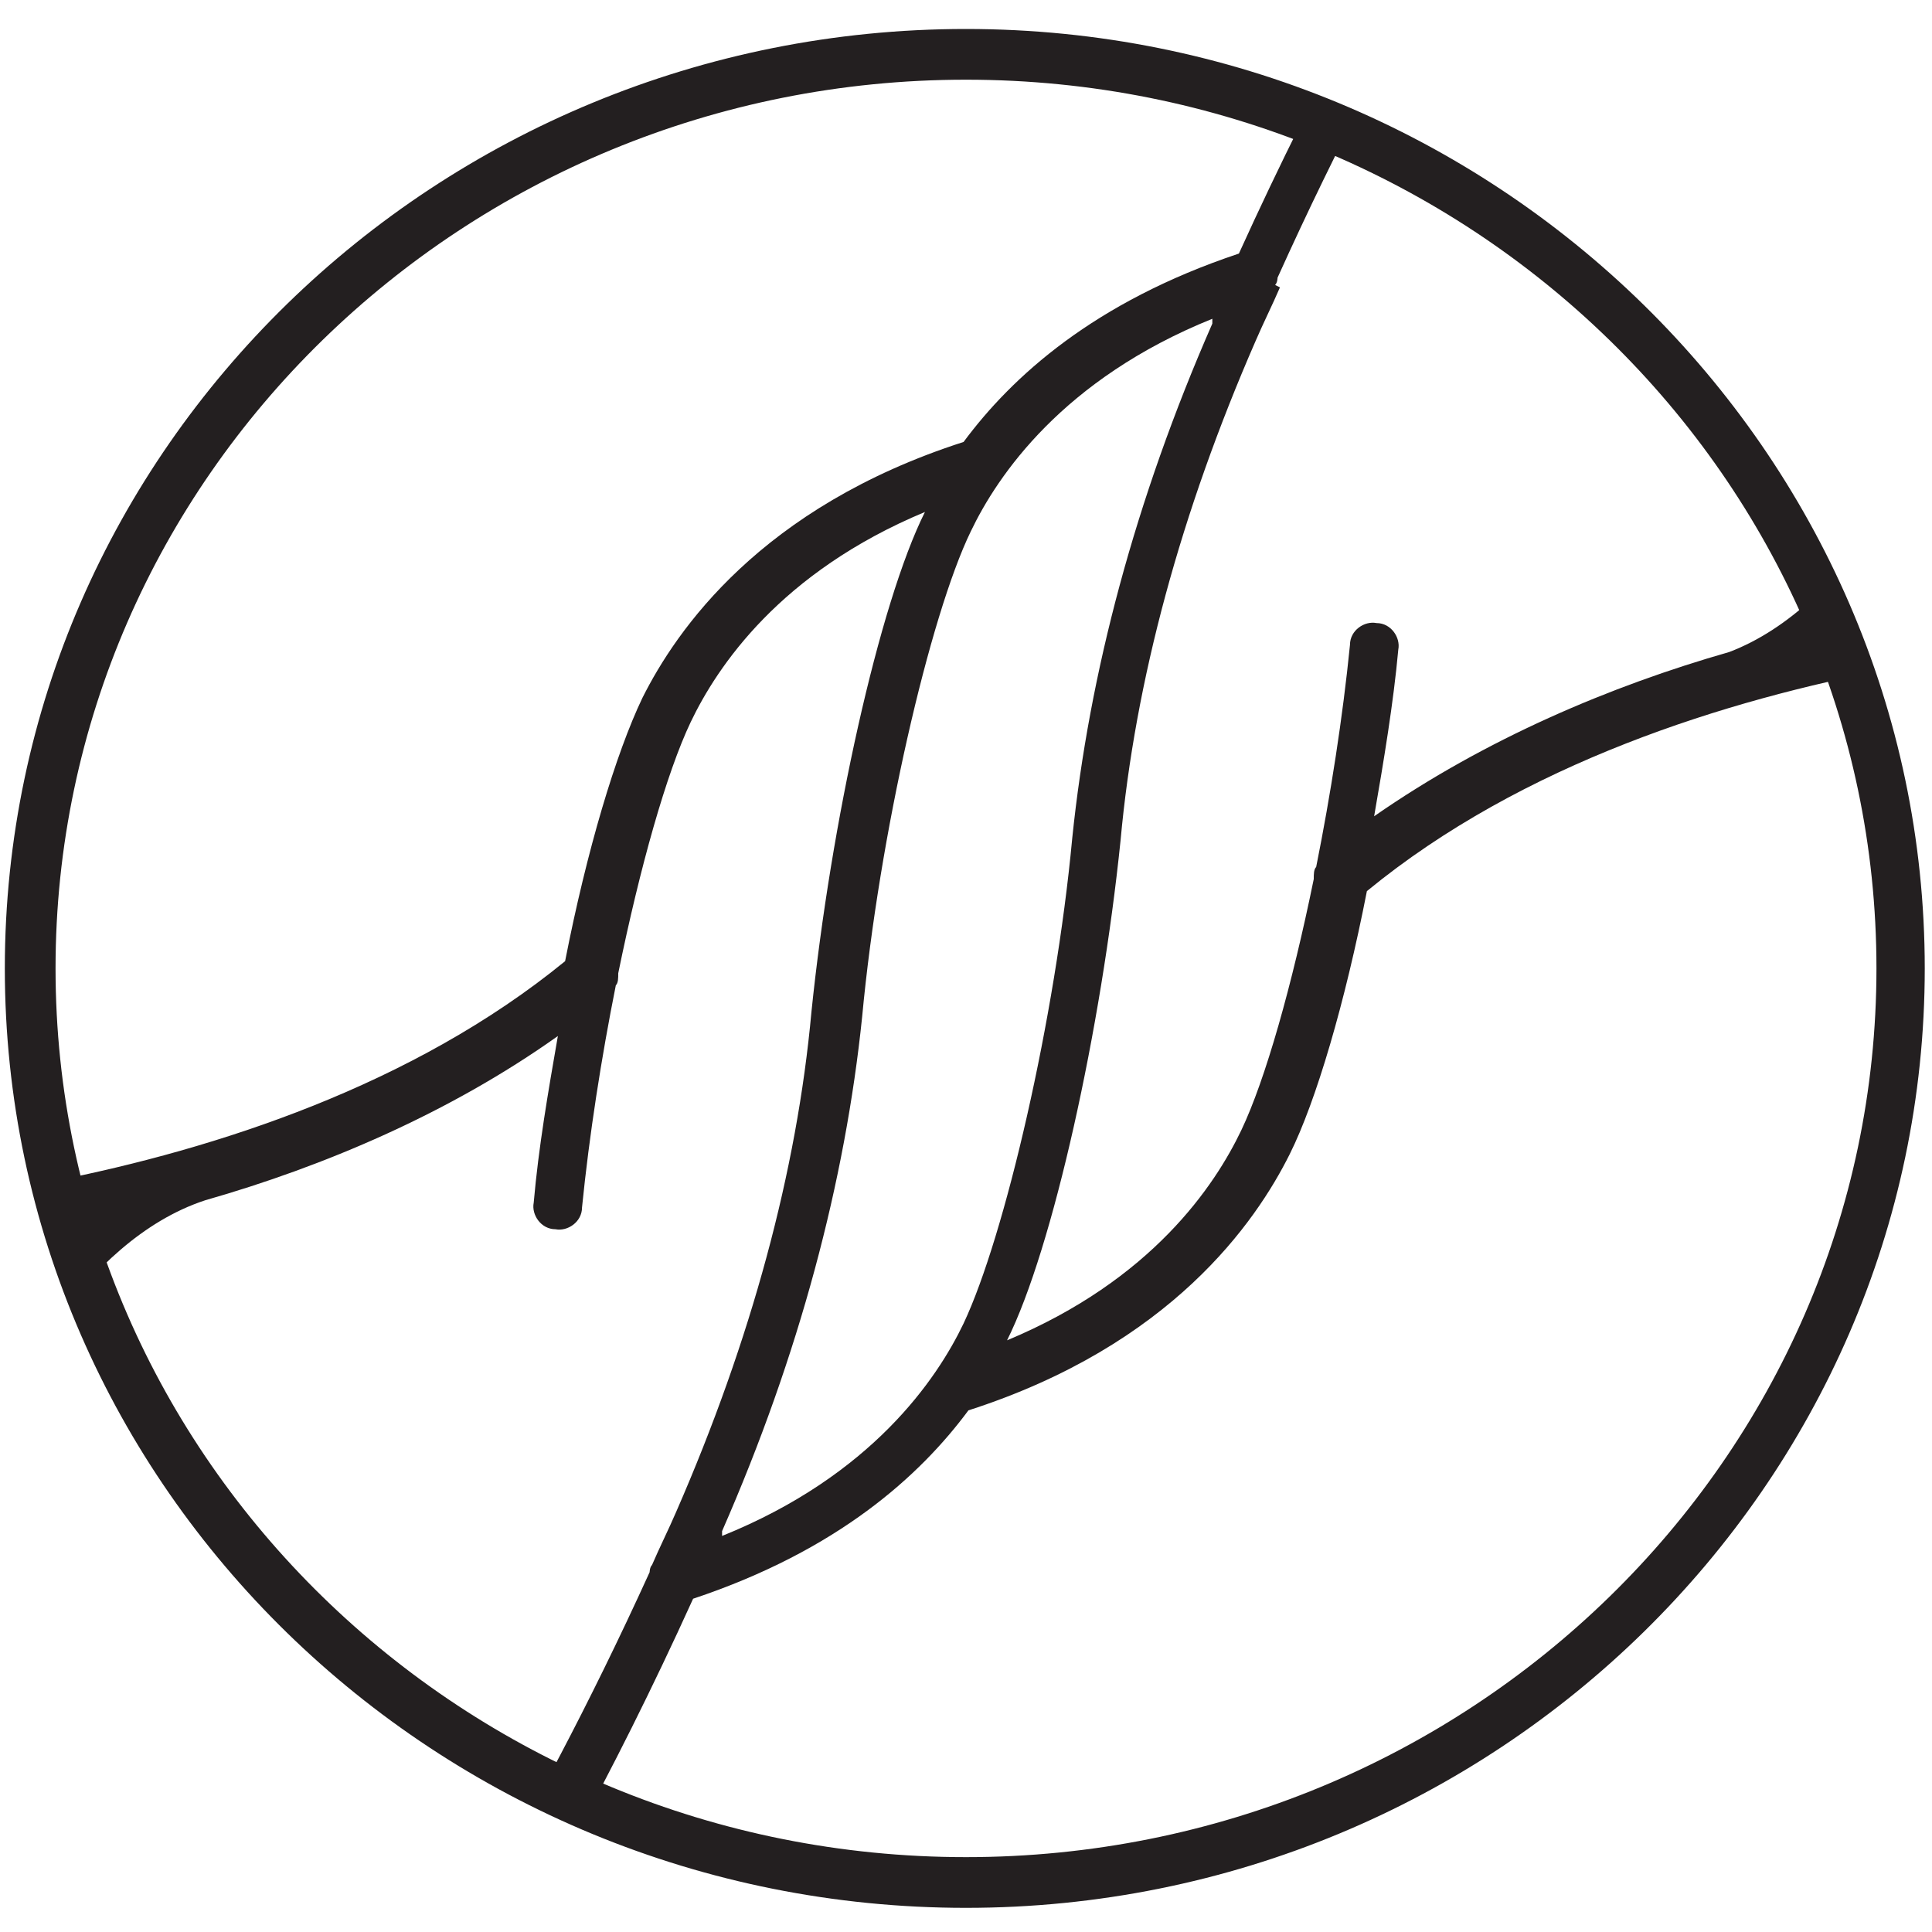 <svg viewBox="0 0 80 80" version="1.1" xmlns:xlink="http://www.w3.org/1999/xlink" xmlns="http://www.w3.org/2000/svg" data-sanitized-data-name="Layer 1" data-name="Layer 1" id="Layer_1">
  <defs>
    <style>
      .cls-1 {
        clip-path: url(#clippath);
      }

      .cls-2 {
        fill: none;
      }

      .cls-2, .cls-3 {
        stroke-width: 0px;
      }

      .cls-4 {
        clip-path: url(#clippath-1);
      }

      .cls-3 {
        fill: #231f20;
      }
    </style>
    <clipPath id="clippath">
      <rect height="78.1" width="80" y="1.1" x=".2" class="cls-2"></rect>
    </clipPath>
    <clipPath id="clippath-1">
      <path d="M1.4,40.1c0,21,17.4,38,38.8,38s38.8-17,38.8-38S61.6,2.2,40.2,2.2,1.4,19.2,1.4,40.1Z" class="cls-2"></path>
    </clipPath>
  </defs>
  <g class="cls-1">
    <path d="M40,79C18.1,79,.2,61.6.2,40.1S18.1,1.2,40,1.2s39.7,17.5,39.7,38.9-17.8,38.9-39.7,38.9ZM40,3.3C19.2,3.3,2.3,19.8,2.3,40.1s16.9,36.8,37.7,36.8,37.7-16.5,37.7-36.8S60.8,3.3,40,3.3Z" class="cls-3"></path>
  </g>
  <g class="cls-4">
    <path d="M14.6,89.5c0,0-.2,0-.2,0-.4,0-.7-.4-.8-.8,0,0-.6-2.4-3-6.6,0,0,0,0,0,0-.1-.2-.3-.4-.4-.7-.5-.9-1.2-1.9-1.9-2.9-2.2-3.3-4.8-5.2-7.6-7.2-2.7-2-5.5-4-7.8-7.4-4.6-6.8-4.5-12.3-4.5-12.6,0-.6.5-1,1-1,0,0,0,0,0,0,1.4,0,21.4-.2,34-10.5.9-4.6,2.1-8.6,3.2-10.9,1.4-2.8,4.9-7.9,13.3-10.6,2-2.7,5.4-5.8,11.4-7.8,6.9-15.2,13-22.6,13.3-23,.3-.3.7-.4,1-.3.4,0,.7.4.8.8,0,0,.6,2.4,3.1,6.7.1.2.2.3.3.5.6.9,1.2,1.9,1.9,3,2.2,3.3,4.8,5.2,7.6,7.2,2.7,2,5.5,4,7.8,7.4,4.6,6.8,4.5,12.3,4.5,12.6,0,.6-.5,1.1-1,1-.2,0-21.1-.1-34,10.5-.9,4.6-2.1,8.7-3.2,10.9-1.4,2.8-4.9,7.9-13.3,10.6-2,2.7-5.4,5.8-11.4,7.8-6.9,15.2-13,22.6-13.3,23-.2.2-.5.4-.8.4ZM11.9,80.4c1.6,2.6,2.5,4.6,3,5.9,2.1-2.9,6.9-10,12-21.2,0,0,0-.2.1-.3.3-.7.7-1.5,1-2.2,3.1-7.1,5-14.1,5.6-20.7.8-7.8,2.8-16.9,4.7-20.7-6,2.5-8.6,6.4-9.7,8.7-1,2.1-2.1,6-3,10.4,0,.2,0,.4-.1.5-.6,3-1.1,6.2-1.4,9.2,0,.6-.6,1-1.1.9-.6,0-1-.6-.9-1.1.2-2.3.6-4.6,1-6.9-4.5,3.2-9.7,5.4-14.6,6.8C3.3,51.4.1,58.1.1,59.2c0,.6-.5,1-1,1h0c-.6,0-1-.5-1-1.1,0-1.3,1.7-5.2,4.7-8.2-5.5,1.1-10.1,1.3-12.2,1.4.2,1.8,1,5.8,4,10.3,2.1,3.1,4.6,5,7.3,6.9,2.5,1.9,5.1,3.8,7.4,6.8.4-2.7,1.8-5.1,3.1-6.5.4-.4,1-.5,1.5,0,.4.4.5,1,0,1.5-1.5,1.7-3.7,5.7-2,9.2ZM50.2,13.2c-6.2,2.5-8.9,6.5-10,8.8-1.7,3.5-3.8,12.6-4.5,20.1-.7,6.8-2.6,14-5.8,21.3,0,0,0,.1,0,.2,6.2-2.5,8.9-6.5,10-8.8,1.7-3.6,3.8-12.6,4.5-20.1.7-6.8,2.6-14,5.8-21.3,0,0,0-.1,0-.2ZM53,11.9c-.3.7-.7,1.5-1,2.2-3.1,7.1-5,14.1-5.6,20.7-.8,7.8-2.8,16.9-4.7,20.7,6-2.5,8.6-6.4,9.7-8.7,1-2.1,2.1-6,3-10.4,0-.2,0-.4.1-.5.6-3,1.1-6.2,1.4-9.2,0-.6.6-1,1.1-.9.6,0,1,.6.9,1.1-.2,2.2-.6,4.6-1,6.9,4.6-3.2,9.8-5.4,14.7-6.8,5-1.9,8.1-8.5,8.2-9.6,0-.6.5-1,1-1s0,0,0,0c.6,0,1,.5,1,1.1,0,1.3-1.7,5.2-4.7,8.2,5.5-1.1,10.1-1.3,12.2-1.4-.2-1.8-1-5.8-4-10.3-2.1-3.1-4.6-5-7.3-6.9-2.5-1.8-5.1-3.8-7.4-6.8-.4,2.7-1.8,5.1-3.1,6.5-.4.4-1,.5-1.5,0-.4-.4-.5-1,0-1.5.2-.2,4.2-4.9,1.9-9.3,0-.2-.2-.3-.3-.5,0,0,0,0,0,0-1.4-2.3-2.2-4.1-2.7-5.3-2.1,2.9-6.9,10-12,21.3,0,0,0,.2-.1.3Z" class="cls-3"></path>
  </g>
</svg>